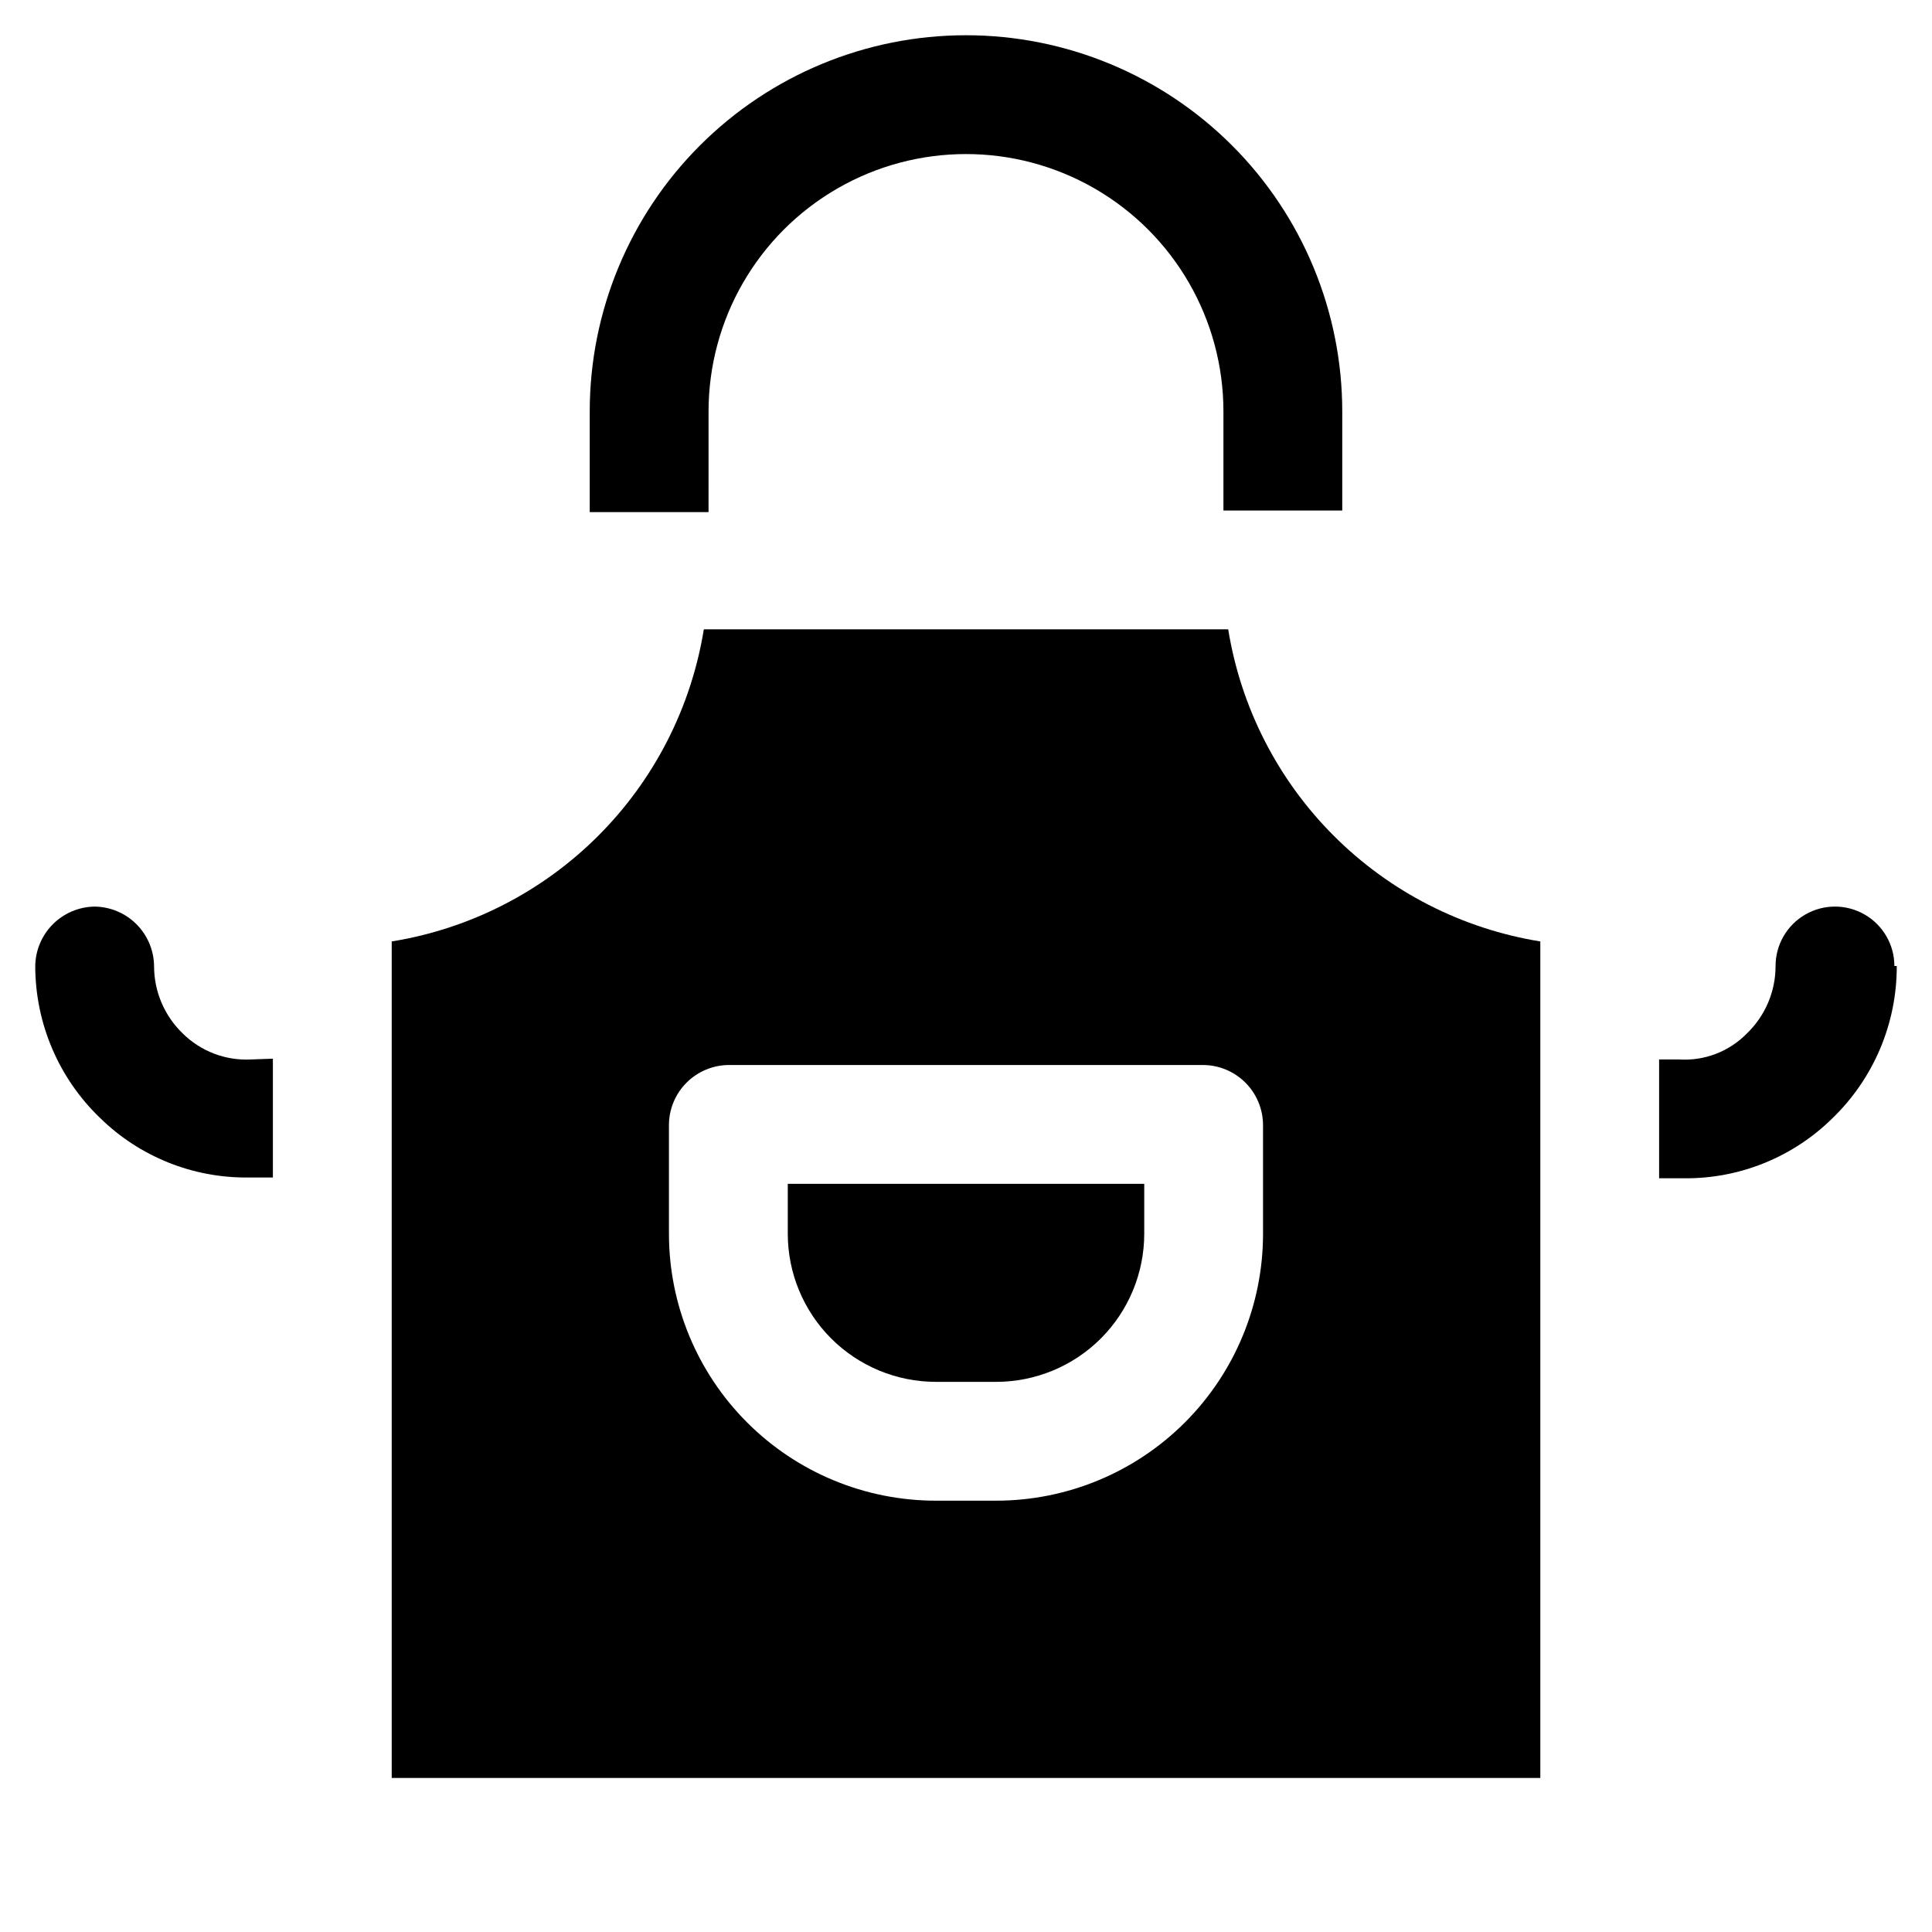 <?xml version="1.0" encoding="UTF-8"?>
<!-- The Best Svg Icon site in the world: iconSvg.co, Visit us! https://iconsvg.co -->
<svg fill="#000000" width="800px" height="800px" version="1.1" viewBox="144 144 512 512" xmlns="http://www.w3.org/2000/svg">
 <g>
  <path d="m352.77 470.95c0 10.41 4.137 20.395 11.5 27.758 7.359 7.359 17.344 11.496 27.758 11.496h15.953c10.41 0 20.395-4.137 27.758-11.496 7.359-7.363 11.496-17.348 11.496-27.758v-13.227h-94.465z"/>
  <path d="m469.48 310.78h-138.96c-3.348 20.73-13.141 39.875-27.988 54.723s-33.992 24.641-54.723 27.988v221.68h304.39v-221.68c-20.727-3.348-39.875-13.141-54.723-27.988-14.844-14.848-24.637-33.992-27.988-54.723zm9.238 160.17v0.004c0 18.762-7.453 36.754-20.719 50.023-13.27 13.266-31.262 20.719-50.023 20.719h-15.953c-18.766 0-36.758-7.453-50.023-20.719-13.27-13.27-20.723-31.262-20.723-50.023v-28.969c0.055-4.16 1.73-8.133 4.672-11.074 2.941-2.941 6.914-4.617 11.074-4.672h125.95c4.156 0.055 8.129 1.73 11.07 4.672s4.617 6.914 4.672 11.074z"/>
  <path d="m400 153.34c-26.445 0-51.809 10.508-70.508 29.207-18.699 18.699-29.207 44.062-29.207 70.508v26.66h15.742 15.742l0.004-26.66c0-24.375 13.004-46.898 34.113-59.086s47.117-12.188 68.223 0c21.109 12.188 34.113 34.711 34.113 59.086v26.238h31.488v-26.238c0-26.445-10.504-51.809-29.207-70.508-18.699-18.699-44.059-29.207-70.504-29.207z"/>
  <path d="m216.32 424.56v31.488h-6.715c-14.586 0.117-28.621-5.543-39.047-15.742-10.988-10.527-17.207-25.086-17.215-40.305 0.055-4.16 1.734-8.133 4.672-11.074 2.941-2.941 6.914-4.617 11.074-4.672 4.16 0.055 8.133 1.73 11.074 4.672 2.938 2.941 4.617 6.914 4.668 11.074-0.008 6.727 2.723 13.168 7.559 17.84 4.777 4.746 11.328 7.262 18.055 6.93z"/>
  <path d="m646.66 400c0.051 15.289-6.172 29.934-17.215 40.512-10.426 10.199-24.461 15.859-39.043 15.746h-6.719v-31.488h5.246c6.742 0.441 13.34-2.09 18.055-6.93 4.836-4.672 7.566-11.113 7.559-17.84 0-5.625 3-10.824 7.871-13.637s10.871-2.812 15.742 0 7.875 8.012 7.875 13.637z"/>
 </g>
</svg>